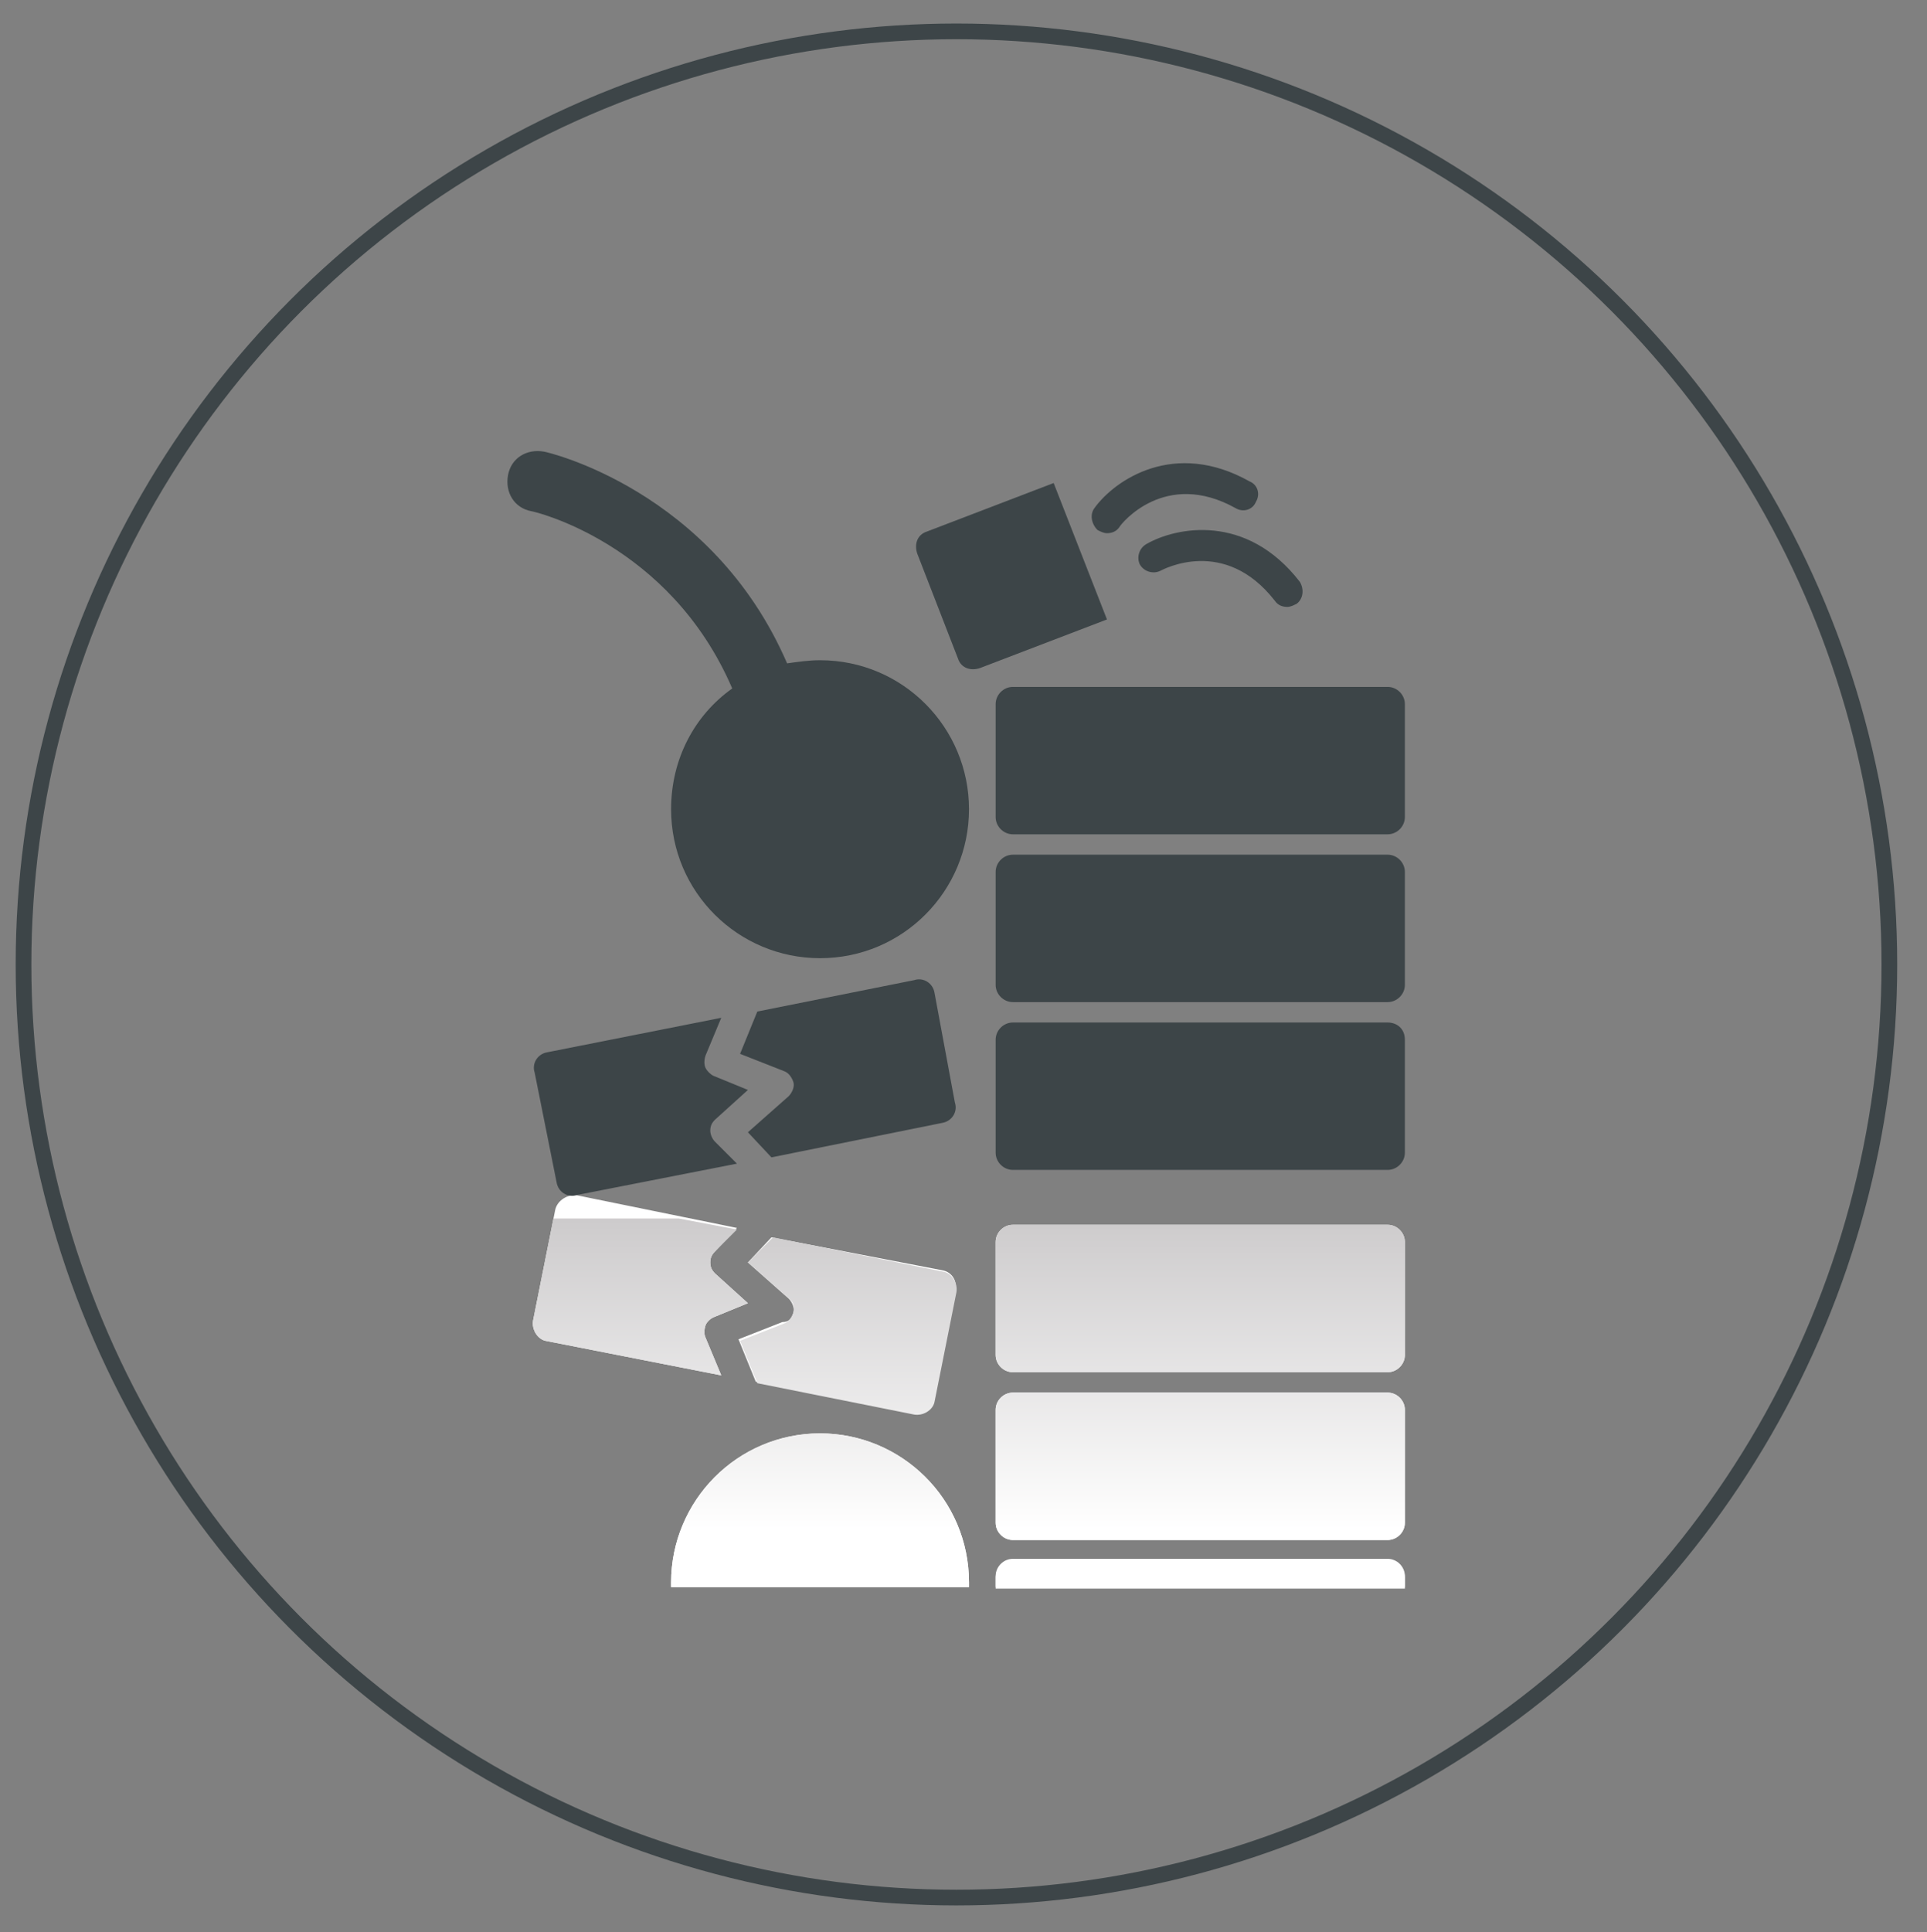 <?xml version="1.0" encoding="utf-8"?>
<!-- Generator: Adobe Illustrator 22.0.1, SVG Export Plug-In . SVG Version: 6.00 Build 0)  -->
<svg version="1.1" id="Ebene_1" xmlns="http://www.w3.org/2000/svg" xmlns:xlink="http://www.w3.org/1999/xlink" x="0px" y="0px"
	 viewBox="0 0 122.9 123.2" style="enable-background:new 0 0 122.9 123.2;" xml:space="preserve">
<rect x="0" y="0" width="122.9" height="123.2" fill="#808080" stroke="none"/>
<style type="text/css">
	.st0{clip-path:url(#SVGID_2_);fill:none;stroke:#3D4548;}
	.st1{clip-path:url(#SVGID_2_);fill:#FFFFFF;}
	.st2{clip-path:url(#SVGID_4_);fill:url(#SVGID_5_);}
	.st3{clip-path:url(#SVGID_7_);fill:#3D4548;}
</style>
<g>
	<defs>
		<rect id="SVGID_1_" x="1" y="1.5" width="120" height="120"/>
	</defs>
	<clipPath id="SVGID_2_">
		<use xlink:href="#SVGID_1_"  style="overflow:visible;"/>
	</clipPath>
	<circle class="st0" cx="61" cy="61.5" r="59.5"/>
	<path class="st1" d="M61.8,100.9c0-5.3-4.3-9.5-9.5-9.5c-5.3,0-9.5,4.3-9.5,9.5c0,0.1,0,0.2,0,0.3h19
		C61.8,101.2,61.8,101.1,61.8,100.9 M89.6,100.5c0-0.6-0.5-1.1-1.1-1.1H64.6c-0.6,0-1.1,0.5-1.1,1.1v0.7h26.1V100.5z M35.4,77.2
		l-1.4,7c-0.1,0.6,0.3,1.2,0.8,1.3L46,87.7l-1-2.4c-0.1-0.2-0.1-0.5,0-0.8s0.3-0.4,0.5-0.5l2.2-0.9l-2.1-1.9
		c-0.2-0.2-0.3-0.4-0.3-0.7c0-0.3,0.1-0.5,0.3-0.7l1.4-1.5l-10.3-2.1C36.1,76.2,35.5,76.6,35.4,77.2 M88.5,88.8H64.6
		c-0.6,0-1.1,0.5-1.1,1.1v7.2c0,0.6,0.5,1.1,1.1,1.1h23.9c0.6,0,1.1-0.5,1.1-1.1v-7.2C89.6,89.3,89.1,88.8,88.5,88.8 M89.6,79.2
		c0-0.6-0.5-1.1-1.1-1.1H64.6c-0.6,0-1.1,0.5-1.1,1.1v7.2c0,0.6,0.5,1.1,1.1,1.1h23.9c0.6,0,1.1-0.5,1.1-1.1V79.2z M50.6,83.7
		c0.1-0.3-0.1-0.7-0.3-0.9l-2.6-2.3l1.5-1.6L60.1,81c0.6,0.1,1,0.7,0.8,1.3l-1.4,7c-0.1,0.6-0.7,1-1.3,0.8l-10-2l-1.1-2.7l2.8-1.1
		C50.3,84.3,50.5,84.1,50.6,83.7"/>
</g>
<g>
	<defs>
		<path id="SVGID_3_" d="M64.6,99.5c-0.6,0-1.1,0.5-1.1,1.1v0.7h26.1v-0.7c0-0.6-0.5-1.1-1.1-1.1H64.6z M42.8,100.9
			c0,0.1,0,0.2,0,0.3h19c0-0.1,0-0.2,0-0.3c0-5.3-4.3-9.5-9.5-9.5C47.1,91.4,42.8,95.7,42.8,100.9 M64.6,88.8
			c-0.6,0-1.1,0.5-1.1,1.1v7.2c0,0.6,0.5,1.1,1.1,1.1h23.9c0.6,0,1.1-0.5,1.1-1.1v-7.2c0-0.6-0.5-1.1-1.1-1.1H64.6z M47.7,80.5
			l2.6,2.3c0.3,0.2,0.4,0.6,0.3,0.9c-0.1,0.3-0.3,0.6-0.6,0.7l-2.8,1.1l1.1,2.7l10,2c0.6,0.1,1.2-0.3,1.3-0.8l1.4-7
			c0.1-0.6-0.3-1.2-0.8-1.3l-10.9-2.2L47.7,80.5z M64.6,78.1c-0.6,0-1.1,0.5-1.1,1.1v7.2c0,0.6,0.5,1.1,1.1,1.1h23.9
			c0.6,0,1.1-0.5,1.1-1.1v-7.2c0-0.6-0.5-1.1-1.1-1.1H64.6z M35.3,77.7L34,84.2c-0.1,0.6,0.3,1.2,0.8,1.3L46,87.7l-1-2.4
			c-0.1-0.2-0.1-0.5,0-0.8c0.1-0.2,0.3-0.4,0.5-0.5l2.2-0.9l-2.1-1.9c-0.2-0.2-0.3-0.4-0.3-0.7c0-0.3,0.1-0.5,0.3-0.7l1.4-1.4
			l-3.7-0.7H35.3z"/>
	</defs>
	<clipPath id="SVGID_4_">
		<use xlink:href="#SVGID_3_"  style="overflow:visible;"/>
	</clipPath>
	
		<linearGradient id="SVGID_5_" gradientUnits="userSpaceOnUse" x1="3.712" y1="196.847" x2="4.712" y2="196.847" gradientTransform="matrix(0 -28.204 -28.204 0 5613.711 210.673)">
		<stop  offset="0" style="stop-color:#FFFFFF"/>
		<stop  offset="0.3" style="stop-color:#FFFFFF"/>
		<stop  offset="1" style="stop-color:#CDCBCC"/>
	</linearGradient>
	<rect x="33.9" y="77.7" class="st2" width="55.7" height="23.6"/>
</g>
<g>
	<defs>
		<rect id="SVGID_6_" x="1" y="1.5" width="120" height="120"/>
	</defs>
	<clipPath id="SVGID_7_">
		<use xlink:href="#SVGID_6_"  style="overflow:visible;"/>
	</clipPath>
	<path class="st3" d="M88.5,43.8H64.6c-0.6,0-1.1,0.5-1.1,1.1v7.2c0,0.6,0.5,1.1,1.1,1.1h23.9c0.6,0,1.1-0.5,1.1-1.1v-7.2
		C89.6,44.3,89.1,43.8,88.5,43.8"/>
	<path class="st3" d="M67.2,30.8l-8.1,3.1c-0.6,0.2-0.8,0.8-0.6,1.4l2.6,6.7c0.2,0.6,0.8,0.8,1.4,0.6l8.1-3.1L67.2,30.8z"/>
	<path class="st3" d="M88.5,54.5H64.6c-0.6,0-1.1,0.5-1.1,1.1v7.2c0,0.6,0.5,1.1,1.1,1.1h23.9c0.6,0,1.1-0.5,1.1-1.1v-7.2
		C89.6,55,89.1,54.5,88.5,54.5"/>
	<path class="st3" d="M88.5,65.2H64.6c-0.6,0-1.1,0.5-1.1,1.1v7.2c0,0.6,0.5,1.1,1.1,1.1h23.9c0.6,0,1.1-0.5,1.1-1.1v-7.2
		C89.6,65.6,89.1,65.2,88.5,65.2"/>
	<path class="st3" d="M45.3,72.1c0-0.3,0.1-0.5,0.3-0.7l2.1-1.9l-2.2-0.9c-0.2-0.1-0.4-0.3-0.5-0.5s-0.1-0.5,0-0.8l1-2.4l-11.1,2.2
		c-0.6,0.1-1,0.7-0.8,1.3l1.4,7c0.1,0.6,0.7,1,1.3,0.8L47,74.2l-1.4-1.4C45.4,72.6,45.3,72.3,45.3,72.1"/>
	<path class="st3" d="M59.6,63.3c-0.1-0.6-0.7-1-1.3-0.8l-10,2l-1.1,2.7l2.8,1.1c0.3,0.1,0.5,0.4,0.6,0.7c0.1,0.3-0.1,0.7-0.3,0.9
		l-2.6,2.3l1.5,1.6l10.9-2.2c0.6-0.1,1-0.7,0.8-1.3L59.6,63.3z"/>
	<path class="st3" d="M52.3,42.1c-0.7,0-1.4,0.1-2.1,0.2c-4.8-11.1-15.4-13.5-15.5-13.5c-1.1-0.2-2.1,0.4-2.3,1.5
		c-0.2,1.1,0.4,2.1,1.5,2.3c0.1,0,8.8,2,12.8,11.3c-2.4,1.7-3.9,4.5-3.9,7.7c0,5.3,4.3,9.5,9.5,9.5c5.3,0,9.5-4.3,9.5-9.5
		C61.8,46.4,57.6,42.1,52.3,42.1"/>
	<path class="st3" d="M70,33.8c0.2,0.1,0.4,0.2,0.6,0.2c0.3,0,0.6-0.1,0.8-0.4c0.1-0.2,2.9-3.7,7.4-1.2c0.5,0.3,1.1,0.1,1.3-0.4
		c0.3-0.5,0.1-1.1-0.4-1.3c-4.8-2.7-8.6-0.1-9.9,1.7C69.5,32.8,69.6,33.4,70,33.8"/>
	<path class="st3" d="M73.1,34.7c-0.5,0.3-0.6,0.9-0.4,1.3c0.3,0.5,0.9,0.6,1.3,0.4c0.2-0.1,4.1-2.2,7.3,1.9
		c0.2,0.3,0.5,0.4,0.8,0.4c0.2,0,0.4-0.1,0.6-0.2c0.4-0.3,0.5-0.9,0.2-1.4C79.5,32.7,75,33.6,73.1,34.7"/>
</g>
</svg>
